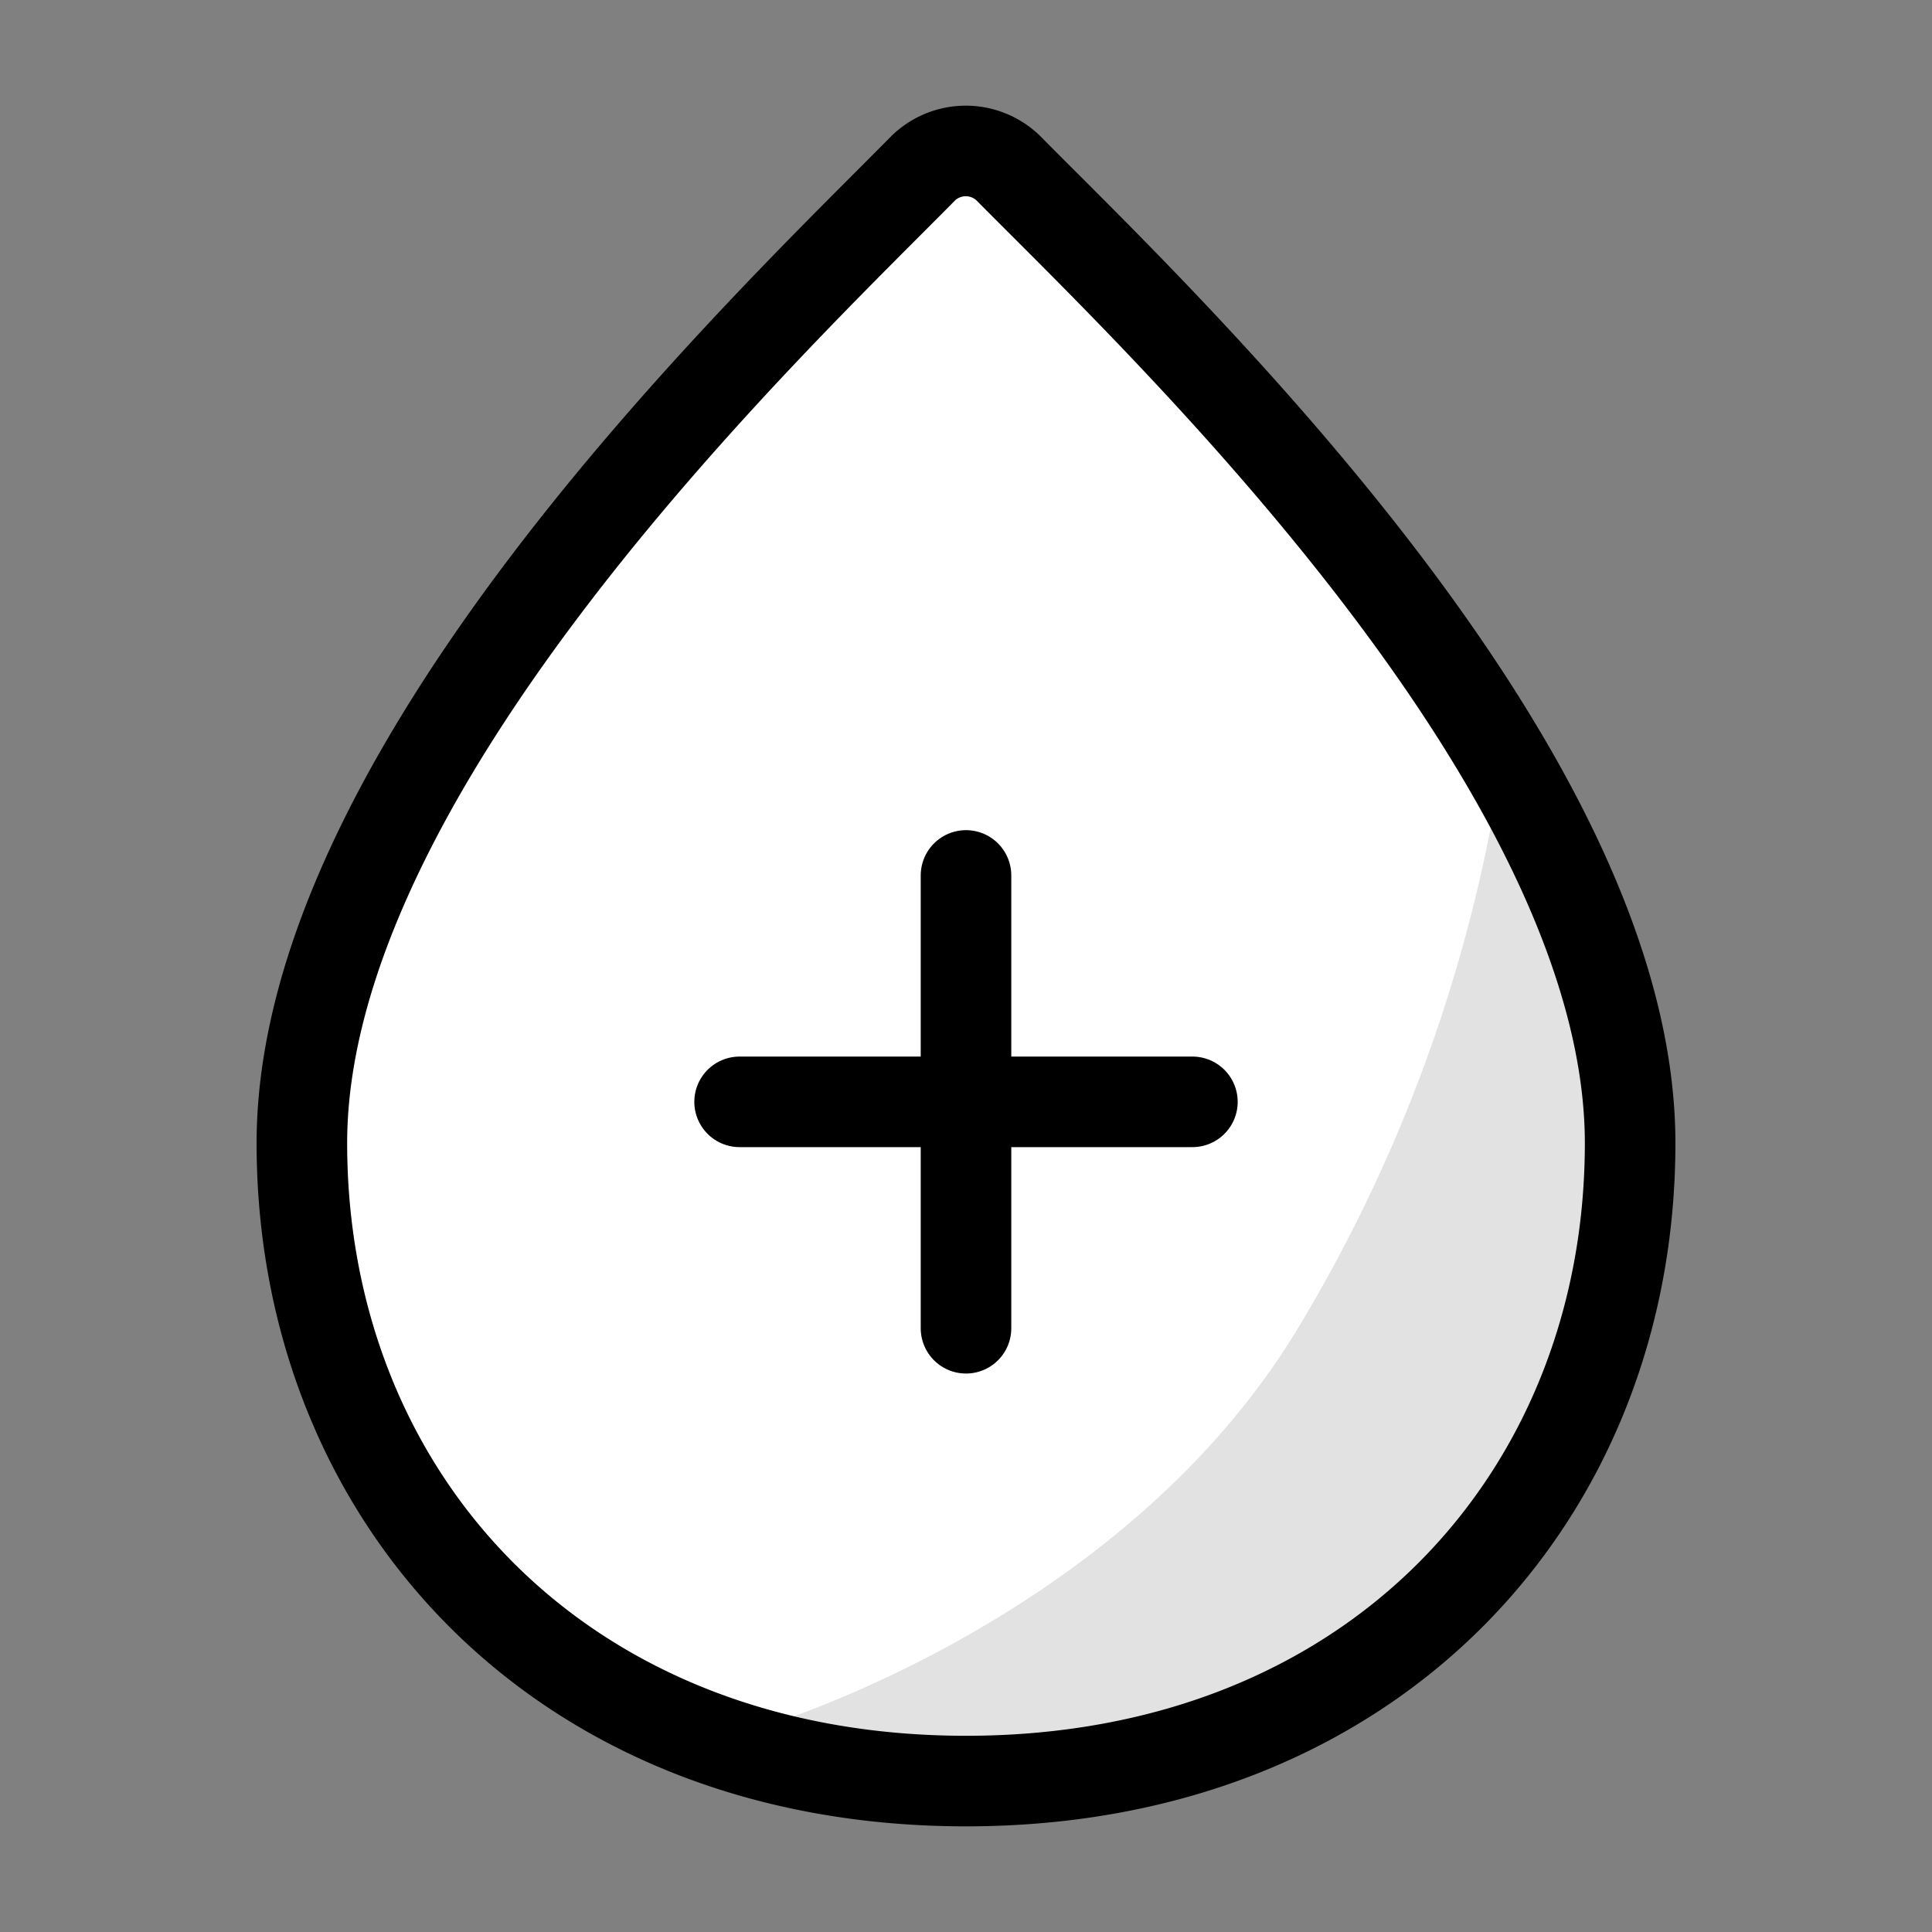<svg xmlns="http://www.w3.org/2000/svg" width="32" height="32" viewBox="0 0 32 32">
    <rect x="0" y="0" width="32" height="32" fill="#808080" stroke="none"/>
    <path style="fill:none" d="M0 0h32v32H0z"/>
    <path d="M134 72.359c0 5.847-4.25 10.566-11 10.566s-11-4.719-11-10.566c0-6.274 7.886-13.706 10.3-16.156a1.012 1.012 0 0 1 1.393 0C126.114 58.653 134 66.084 134 72.359z" transform="translate(-107 -53.425)" style="fill:#fff"/>
    <path d="M-4957.487 5433.623s9.875 1.849 12.687-4.654-1.217-12.194-1.217-12.194a25.438 25.438 0 0 1-2.846 9.657c-2.659 5.11-8.624 7.191-8.624 7.191z" transform="rotate(3 100731.882 97630.612)" style="fill:#e2e2e2"/>
    <path d="M134 72.359c0 5.847-4.25 10.566-11 10.566s-11-4.719-11-10.566c0-6.274 7.886-13.706 10.3-16.156a1.012 1.012 0 0 1 1.393 0C126.114 58.653 134 66.084 134 72.359z" transform="translate(-107 -53.425)" style="stroke-miterlimit:10;stroke:#000;stroke-width:1.5px;fill:none"/>
    <g data-name="+">
        <path data-name="선 325" transform="translate(16 14.5)" style="stroke-linecap:round;stroke-linejoin:round;stroke:#000;stroke-width:1.5px;fill:none" d="M0 0v7.5"/>
        <path data-name="선 326" transform="translate(12.25 18.25)" style="stroke-linecap:round;stroke-linejoin:round;stroke:#000;stroke-width:1.5px;fill:none" d="M7.5 0H0"/>
    </g>
</svg>
